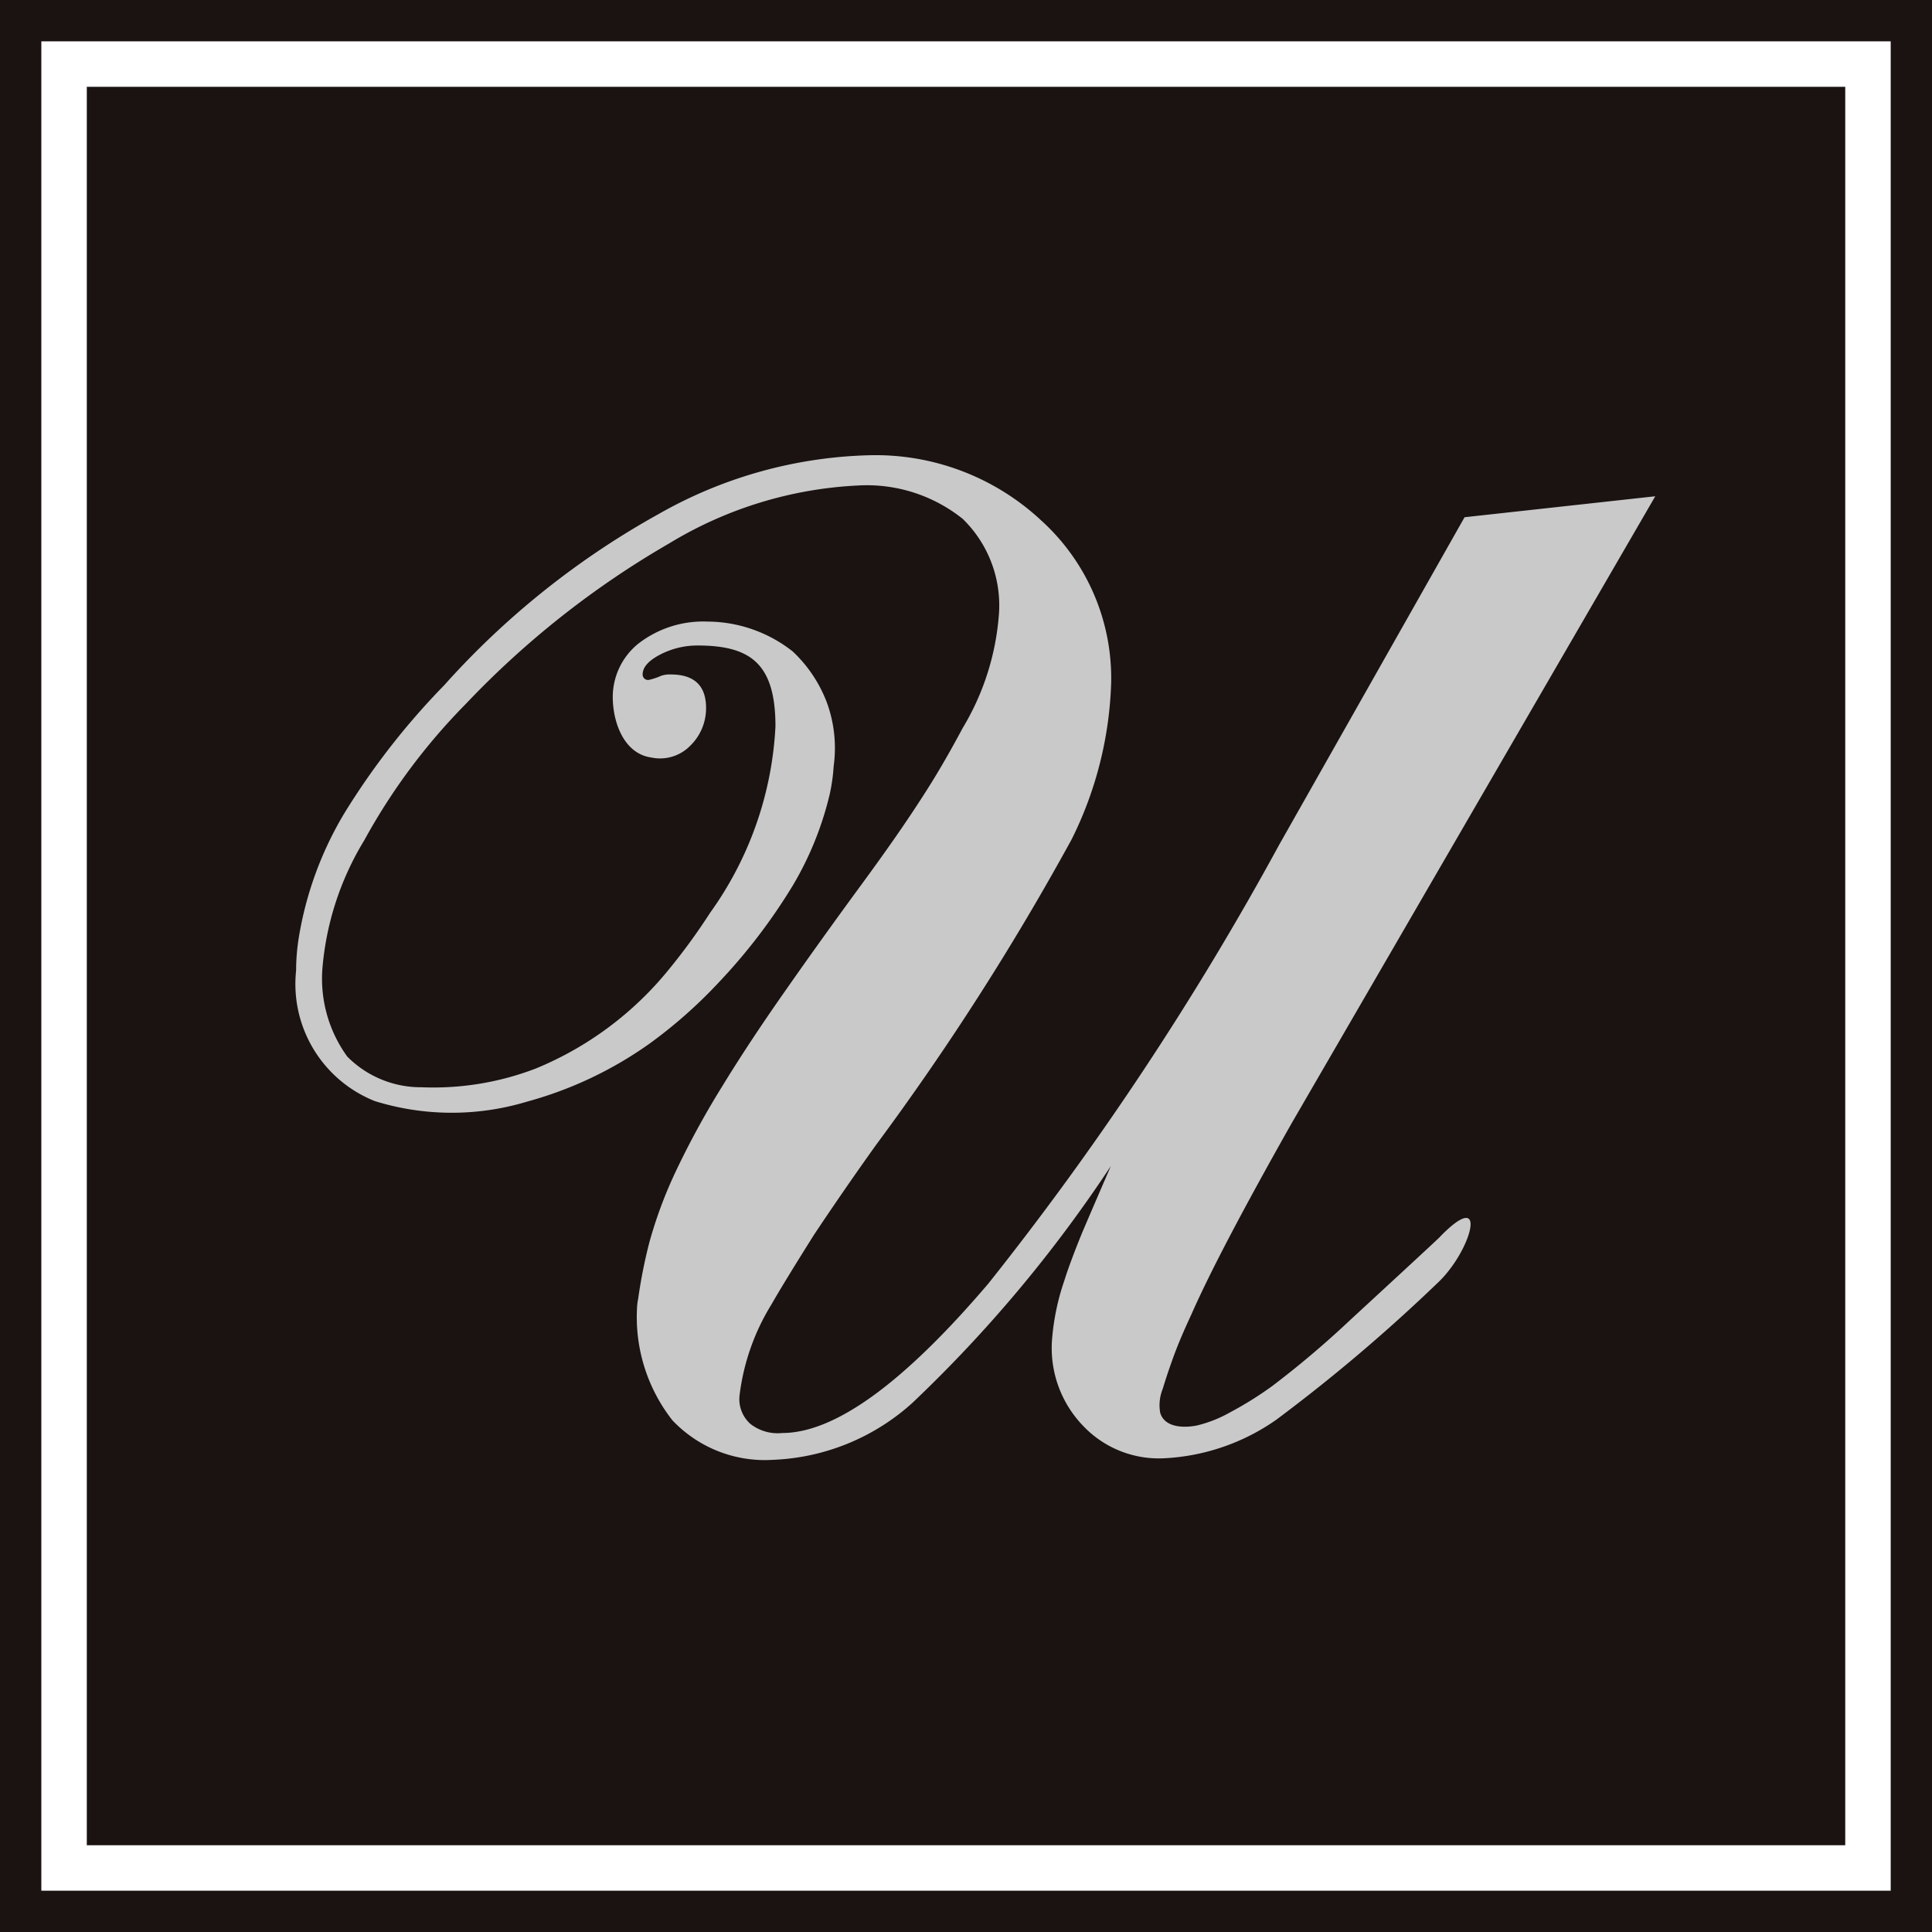 <svg xmlns="http://www.w3.org/2000/svg" width="42.489" height="42.489" viewBox="0 0 42.489 42.489">
  <g id="グループ_57" data-name="グループ 57" transform="translate(223.781 -62)">
    <rect id="長方形_5" data-name="長方形 5" width="42.489" height="42.489" transform="translate(-223.781 62)" fill="#1a1311"/>
    <rect id="長方形_6" data-name="長方形 6" width="39.672" height="39.672" transform="translate(-222.372 63.409)" fill="none" stroke="#fff" stroke-width="1"/>
    <path id="パス_32" data-name="パス 32" d="M82.655,27.523c-.082.084-1.8,1.667-1.972,1.826a21.141,21.141,0,0,1-1.7,1.441,7.854,7.854,0,0,1-.939.588,2.824,2.824,0,0,1-.724.288c-.279.058-.718.057-.815-.28a.956.956,0,0,1,.056-.524c.068-.226.144-.45.224-.672.119-.33.26-.651.408-.969q.6-1.364,2.2-4.195l8-13.794-4.194.461-4.075,7.2a66.776,66.776,0,0,1-6.395,9.65q-2.8,3.29-4.536,3.29a.974.974,0,0,1-.7-.2.73.73,0,0,1-.238-.632,4.94,4.94,0,0,1,.7-1.994q.273-.478.938-1.535.666-1,1.365-1.977a58.2,58.2,0,0,0,4.3-6.718,8.269,8.269,0,0,0,.869-3.444,4.681,4.681,0,0,0-1.534-3.565A5.342,5.342,0,0,0,70.1,10.33a9.858,9.858,0,0,0-4.638,1.3,18.1,18.1,0,0,0-4.705,3.76,16.065,16.065,0,0,0-2.2,2.823,7.743,7.743,0,0,0-1,2.75,4.6,4.6,0,0,0-.055.7,2.771,2.771,0,0,0,1.733,2.871,5.717,5.717,0,0,0,3.34.013,8.5,8.5,0,0,0,2.705-1.281,10.5,10.5,0,0,0,1.495-1.319,12.573,12.573,0,0,0,1.659-2.169,7.156,7.156,0,0,0,.8-1.98,3.935,3.935,0,0,0,.09-.629,2.917,2.917,0,0,0-.149-1.4,3,3,0,0,0-.75-1.123,3.047,3.047,0,0,0-1.878-.658,2.326,2.326,0,0,0-1.527.492,1.51,1.51,0,0,0-.554,1.165c0,.55.24,1.249.851,1.333a.927.927,0,0,0,.84-.247,1.151,1.151,0,0,0,.361-.842q0-.739-.78-.738a.572.572,0,0,0-.21.03,1.4,1.4,0,0,1-.27.09.119.119,0,0,1-.135-.12q0-.237.385-.437a1.776,1.776,0,0,1,.821-.2c1.169,0,1.715.4,1.715,1.778a7.678,7.678,0,0,1-1.437,4.1,13.451,13.451,0,0,1-.907,1.246,7.382,7.382,0,0,1-2.926,2.179,6.29,6.29,0,0,1-2.515.412,2.276,2.276,0,0,1-1.633-.676,2.916,2.916,0,0,1-.544-1.952A6.425,6.425,0,0,1,59,18.8a13.463,13.463,0,0,1,2.233-3A19.817,19.817,0,0,1,65.7,12.273a8.806,8.806,0,0,1,4.161-1.278,3.374,3.374,0,0,1,2.3.733,2.653,2.653,0,0,1,.8,2.062,5.652,5.652,0,0,1-.8,2.54c-.255.477-.521.946-.812,1.4-.433.681-.9,1.34-1.378,1.993-.566.772-1.127,1.549-1.676,2.335-.5.711-.983,1.432-1.435,2.172A18.773,18.773,0,0,0,65.842,26.1a9.687,9.687,0,0,0-.566,1.521,11.034,11.034,0,0,0-.252,1.266,1.037,1.037,0,0,0-.021.144,3.676,3.676,0,0,0,.775,2.523,2.8,2.8,0,0,0,2.209.869,4.853,4.853,0,0,0,3.068-1.252,29.771,29.771,0,0,0,4.365-5.209q-.443,1.023-.631,1.466c-.182.443-.312.8-.393,1.056a5.243,5.243,0,0,0-.272,1.331,2.464,2.464,0,0,0,.7,1.875,2.293,2.293,0,0,0,1.74.7,4.7,4.7,0,0,0,2.489-.845A37.159,37.159,0,0,0,82.6,28.538c.747-.692,1.157-2.152.054-1.016" transform="translate(-274.771 61.682)" fill="#c9c9ca"/>
  </g>
</svg>

